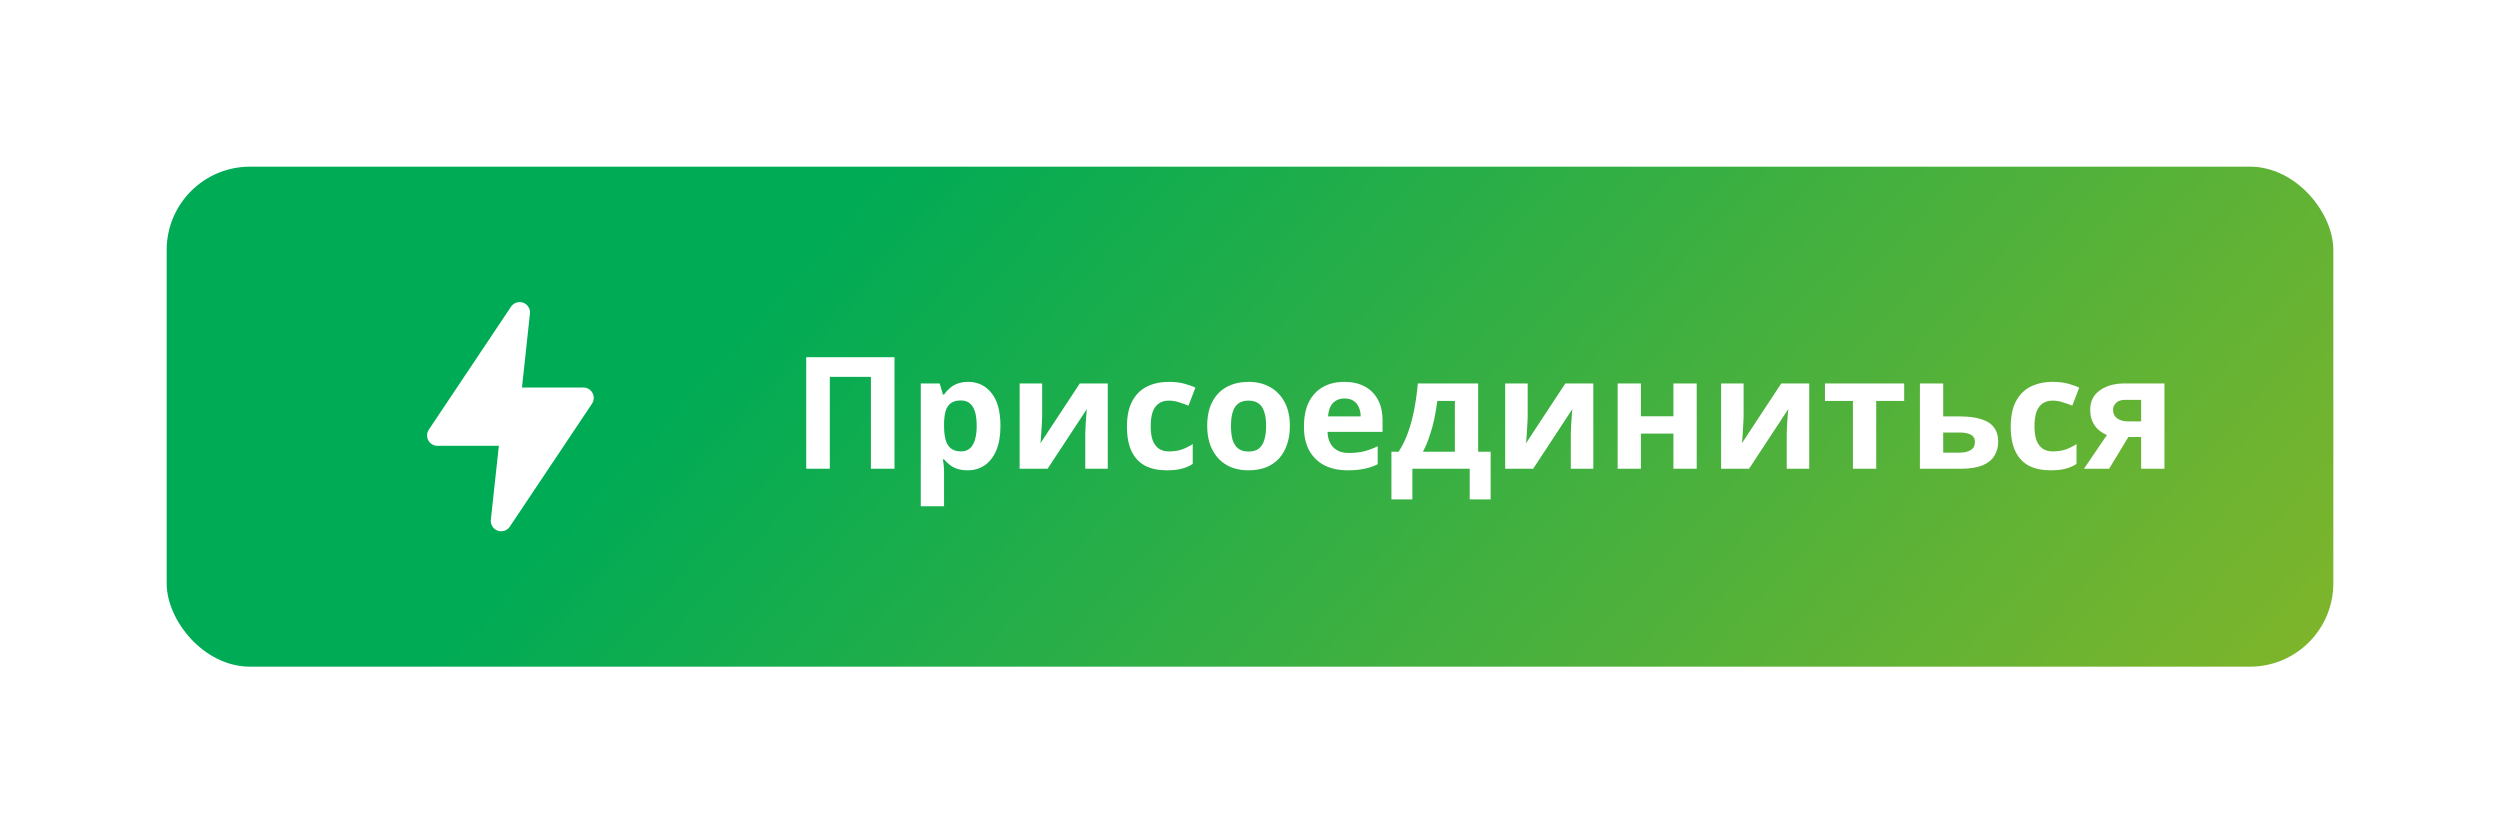<?xml version="1.0" encoding="UTF-8"?> <svg xmlns="http://www.w3.org/2000/svg" width="240" height="80" viewBox="0 0 240 80" fill="none"> <g filter="url(#filter0_d_410_3663)"> <rect x="16" y="8" width="208" height="48" rx="8" fill="url(#paint0_linear_410_3663)"></rect> <path d="M48.11 43C47.994 43 47.879 42.98 47.77 42.94C47.337 42.782 47.068 42.348 47.12 41.89L47.89 34.8H42C41.629 34.801 41.289 34.597 41.115 34.27C40.941 33.943 40.962 33.547 41.17 33.24L49.06 21.44C49.316 21.06 49.799 20.904 50.23 21.06C50.643 21.214 50.907 21.62 50.88 22.06L50.11 29.2H56C56.37 29.2 56.71 29.404 56.884 29.73C57.058 30.057 57.037 30.453 56.83 30.76L48.94 42.56C48.753 42.836 48.442 43.001 48.11 43V43Z" fill="white"></path> <path d="M77.397 37V26.29H85.872V37H83.607V28.18H79.662V37H77.397ZM92.954 28.66C93.874 28.66 94.619 29.02 95.189 29.74C95.759 30.45 96.044 31.5 96.044 32.89C96.044 33.82 95.909 34.605 95.639 35.245C95.369 35.875 94.999 36.35 94.529 36.67C94.059 36.99 93.514 37.15 92.894 37.15C92.504 37.15 92.164 37.1 91.874 37C91.594 36.9 91.354 36.77 91.154 36.61C90.954 36.45 90.779 36.28 90.629 36.1H90.509C90.549 36.29 90.579 36.49 90.599 36.7C90.619 36.9 90.629 37.1 90.629 37.3V40.6H88.394V28.81H90.209L90.524 29.875H90.629C90.779 29.655 90.959 29.455 91.169 29.275C91.379 29.085 91.629 28.935 91.919 28.825C92.219 28.715 92.564 28.66 92.954 28.66ZM92.234 30.445C91.844 30.445 91.534 30.525 91.304 30.685C91.074 30.845 90.904 31.09 90.794 31.42C90.694 31.74 90.639 32.145 90.629 32.635V32.875C90.629 33.405 90.679 33.855 90.779 34.225C90.879 34.585 91.049 34.86 91.289 35.05C91.529 35.24 91.854 35.335 92.264 35.335C92.604 35.335 92.884 35.24 93.104 35.05C93.324 34.86 93.489 34.58 93.599 34.21C93.709 33.84 93.764 33.39 93.764 32.86C93.764 32.06 93.639 31.46 93.389 31.06C93.149 30.65 92.764 30.445 92.234 30.445ZM100.046 32.05C100.046 32.22 100.036 32.43 100.016 32.68C100.006 32.93 99.991 33.185 99.971 33.445C99.961 33.705 99.946 33.935 99.926 34.135C99.906 34.335 99.891 34.475 99.881 34.555L103.661 28.81H106.346V37H104.186V33.73C104.186 33.46 104.196 33.165 104.216 32.845C104.236 32.515 104.256 32.21 104.276 31.93C104.306 31.64 104.326 31.42 104.336 31.27L100.571 37H97.886V28.81H100.046V32.05ZM112.012 37.15C111.202 37.15 110.512 37.005 109.942 36.715C109.372 36.415 108.937 35.955 108.637 35.335C108.337 34.715 108.187 33.92 108.187 32.95C108.187 31.95 108.357 31.135 108.697 30.505C109.037 29.875 109.507 29.41 110.107 29.11C110.717 28.81 111.417 28.66 112.207 28.66C112.767 28.66 113.252 28.715 113.662 28.825C114.082 28.935 114.447 29.065 114.757 29.215L114.097 30.94C113.747 30.8 113.417 30.685 113.107 30.595C112.807 30.505 112.507 30.46 112.207 30.46C111.817 30.46 111.492 30.555 111.232 30.745C110.972 30.925 110.777 31.2 110.647 31.57C110.527 31.93 110.467 32.385 110.467 32.935C110.467 33.475 110.532 33.925 110.662 34.285C110.802 34.635 111.002 34.9 111.262 35.08C111.522 35.25 111.837 35.335 112.207 35.335C112.677 35.335 113.092 35.275 113.452 35.155C113.812 35.025 114.162 34.85 114.502 34.63V36.535C114.162 36.755 113.802 36.91 113.422 37C113.052 37.1 112.582 37.15 112.012 37.15ZM123.827 32.89C123.827 33.57 123.732 34.175 123.542 34.705C123.362 35.235 123.097 35.685 122.747 36.055C122.407 36.415 121.992 36.69 121.502 36.88C121.012 37.06 120.457 37.15 119.837 37.15C119.267 37.15 118.737 37.06 118.247 36.88C117.767 36.69 117.352 36.415 117.002 36.055C116.652 35.685 116.377 35.235 116.177 34.705C115.987 34.175 115.892 33.57 115.892 32.89C115.892 31.98 116.052 31.215 116.372 30.595C116.692 29.965 117.152 29.485 117.752 29.155C118.352 28.825 119.062 28.66 119.882 28.66C120.652 28.66 121.332 28.825 121.922 29.155C122.512 29.485 122.977 29.965 123.317 30.595C123.657 31.215 123.827 31.98 123.827 32.89ZM118.172 32.89C118.172 33.43 118.227 33.885 118.337 34.255C118.457 34.615 118.642 34.89 118.892 35.08C119.142 35.26 119.467 35.35 119.867 35.35C120.267 35.35 120.587 35.26 120.827 35.08C121.077 34.89 121.257 34.615 121.367 34.255C121.487 33.885 121.547 33.43 121.547 32.89C121.547 32.35 121.487 31.9 121.367 31.54C121.257 31.18 121.077 30.91 120.827 30.73C120.577 30.55 120.252 30.46 119.852 30.46C119.262 30.46 118.832 30.665 118.562 31.075C118.302 31.475 118.172 32.08 118.172 32.89ZM129.049 28.66C129.809 28.66 130.459 28.805 130.999 29.095C131.549 29.385 131.974 29.805 132.274 30.355C132.574 30.905 132.724 31.58 132.724 32.38V33.46H127.444C127.464 34.09 127.649 34.585 127.999 34.945C128.359 35.305 128.854 35.485 129.484 35.485C130.014 35.485 130.494 35.435 130.924 35.335C131.354 35.225 131.799 35.06 132.259 34.84V36.565C131.859 36.765 131.434 36.91 130.984 37C130.544 37.1 130.009 37.15 129.379 37.15C128.559 37.15 127.834 37 127.204 36.7C126.574 36.39 126.079 35.925 125.719 35.305C125.359 34.685 125.179 33.905 125.179 32.965C125.179 32.005 125.339 31.21 125.659 30.58C125.989 29.94 126.444 29.46 127.024 29.14C127.604 28.82 128.279 28.66 129.049 28.66ZM129.064 30.25C128.634 30.25 128.274 30.39 127.984 30.67C127.704 30.95 127.539 31.385 127.489 31.975H130.624C130.624 31.645 130.564 31.35 130.444 31.09C130.334 30.83 130.164 30.625 129.934 30.475C129.704 30.325 129.414 30.25 129.064 30.25ZM141.902 28.81V35.365H143.102V39.94H141.092V37H135.587V39.94H133.577V35.365H134.267C134.627 34.815 134.932 34.19 135.182 33.49C135.432 32.78 135.632 32.025 135.782 31.225C135.932 30.425 136.042 29.62 136.112 28.81H141.902ZM137.987 30.49C137.907 31.09 137.807 31.675 137.687 32.245C137.567 32.805 137.417 33.345 137.237 33.865C137.067 34.385 136.857 34.885 136.607 35.365H139.667V30.49H137.987ZM146.658 32.05C146.658 32.22 146.648 32.43 146.628 32.68C146.618 32.93 146.603 33.185 146.583 33.445C146.573 33.705 146.558 33.935 146.538 34.135C146.518 34.335 146.503 34.475 146.493 34.555L150.273 28.81H152.958V37H150.798V33.73C150.798 33.46 150.808 33.165 150.828 32.845C150.848 32.515 150.868 32.21 150.888 31.93C150.918 31.64 150.938 31.42 150.948 31.27L147.183 37H144.498V28.81H146.658V32.05ZM157.529 28.81V31.96H160.649V28.81H162.884V37H160.649V33.625H157.529V37H155.294V28.81H157.529ZM167.385 32.05C167.385 32.22 167.375 32.43 167.355 32.68C167.345 32.93 167.33 33.185 167.31 33.445C167.3 33.705 167.285 33.935 167.265 34.135C167.245 34.335 167.23 34.475 167.22 34.555L171 28.81H173.685V37H171.525V33.73C171.525 33.46 171.535 33.165 171.555 32.845C171.575 32.515 171.595 32.21 171.615 31.93C171.645 31.64 171.665 31.42 171.675 31.27L167.91 37H165.225V28.81H167.385V32.05ZM182.801 30.49H180.116V37H177.881V30.49H175.196V28.81H182.801V30.49ZM188.122 31.975C188.962 31.975 189.657 32.065 190.207 32.245C190.757 32.415 191.162 32.68 191.422 33.04C191.692 33.4 191.827 33.85 191.827 34.39C191.827 34.92 191.702 35.38 191.452 35.77C191.212 36.16 190.827 36.465 190.297 36.685C189.767 36.895 189.072 37 188.212 37H184.312V28.81H186.547V31.975H188.122ZM189.592 34.42C189.592 34.1 189.462 33.87 189.202 33.73C188.952 33.59 188.577 33.52 188.077 33.52H186.547V35.455H188.107C188.547 35.455 188.902 35.375 189.172 35.215C189.452 35.055 189.592 34.79 189.592 34.42ZM196.856 37.15C196.046 37.15 195.356 37.005 194.786 36.715C194.216 36.415 193.781 35.955 193.481 35.335C193.181 34.715 193.031 33.92 193.031 32.95C193.031 31.95 193.201 31.135 193.541 30.505C193.881 29.875 194.351 29.41 194.951 29.11C195.561 28.81 196.261 28.66 197.051 28.66C197.611 28.66 198.096 28.715 198.506 28.825C198.926 28.935 199.291 29.065 199.601 29.215L198.941 30.94C198.591 30.8 198.261 30.685 197.951 30.595C197.651 30.505 197.351 30.46 197.051 30.46C196.661 30.46 196.336 30.555 196.076 30.745C195.816 30.925 195.621 31.2 195.491 31.57C195.371 31.93 195.311 32.385 195.311 32.935C195.311 33.475 195.376 33.925 195.506 34.285C195.646 34.635 195.846 34.9 196.106 35.08C196.366 35.25 196.681 35.335 197.051 35.335C197.521 35.335 197.936 35.275 198.296 35.155C198.656 35.025 199.006 34.85 199.346 34.63V36.535C199.006 36.755 198.646 36.91 198.266 37C197.896 37.1 197.426 37.15 196.856 37.15ZM202.476 37H200.061L202.266 33.76C201.986 33.64 201.721 33.48 201.471 33.28C201.231 33.07 201.036 32.805 200.886 32.485C200.736 32.165 200.661 31.785 200.661 31.345C200.661 30.525 200.971 29.9 201.591 29.47C202.211 29.03 203.006 28.81 203.976 28.81H207.786V37H205.551V33.955H204.321L202.476 37ZM202.851 31.36C202.851 31.7 202.986 31.97 203.256 32.17C203.526 32.36 203.876 32.455 204.306 32.455H205.551V30.385H204.021C203.621 30.385 203.326 30.485 203.136 30.685C202.946 30.875 202.851 31.1 202.851 31.36Z" fill="white"></path> </g> <defs> <filter id="filter0_d_410_3663" x="0" y="0" width="240" height="80" filterUnits="userSpaceOnUse" color-interpolation-filters="sRGB"> <feFlood flood-opacity="0" result="BackgroundImageFix"></feFlood> <feColorMatrix in="SourceAlpha" type="matrix" values="0 0 0 0 0 0 0 0 0 0 0 0 0 0 0 0 0 0 127 0" result="hardAlpha"></feColorMatrix> <feOffset dy="8"></feOffset> <feGaussianBlur stdDeviation="8"></feGaussianBlur> <feColorMatrix type="matrix" values="0 0 0 0 0 0 0 0 0 0.671 0 0 0 0 0.333 0 0 0 0.24 0"></feColorMatrix> <feBlend mode="normal" in2="BackgroundImageFix" result="effect1_dropShadow_410_3663"></feBlend> <feBlend mode="normal" in="SourceGraphic" in2="effect1_dropShadow_410_3663" result="shape"></feBlend> </filter> <linearGradient id="paint0_linear_410_3663" x1="133.933" y1="-45.5" x2="331.854" y2="136.054" gradientUnits="userSpaceOnUse"> <stop stop-color="#00AB55"></stop> <stop offset="1" stop-color="#FFBF00"></stop> </linearGradient> </defs> </svg> 